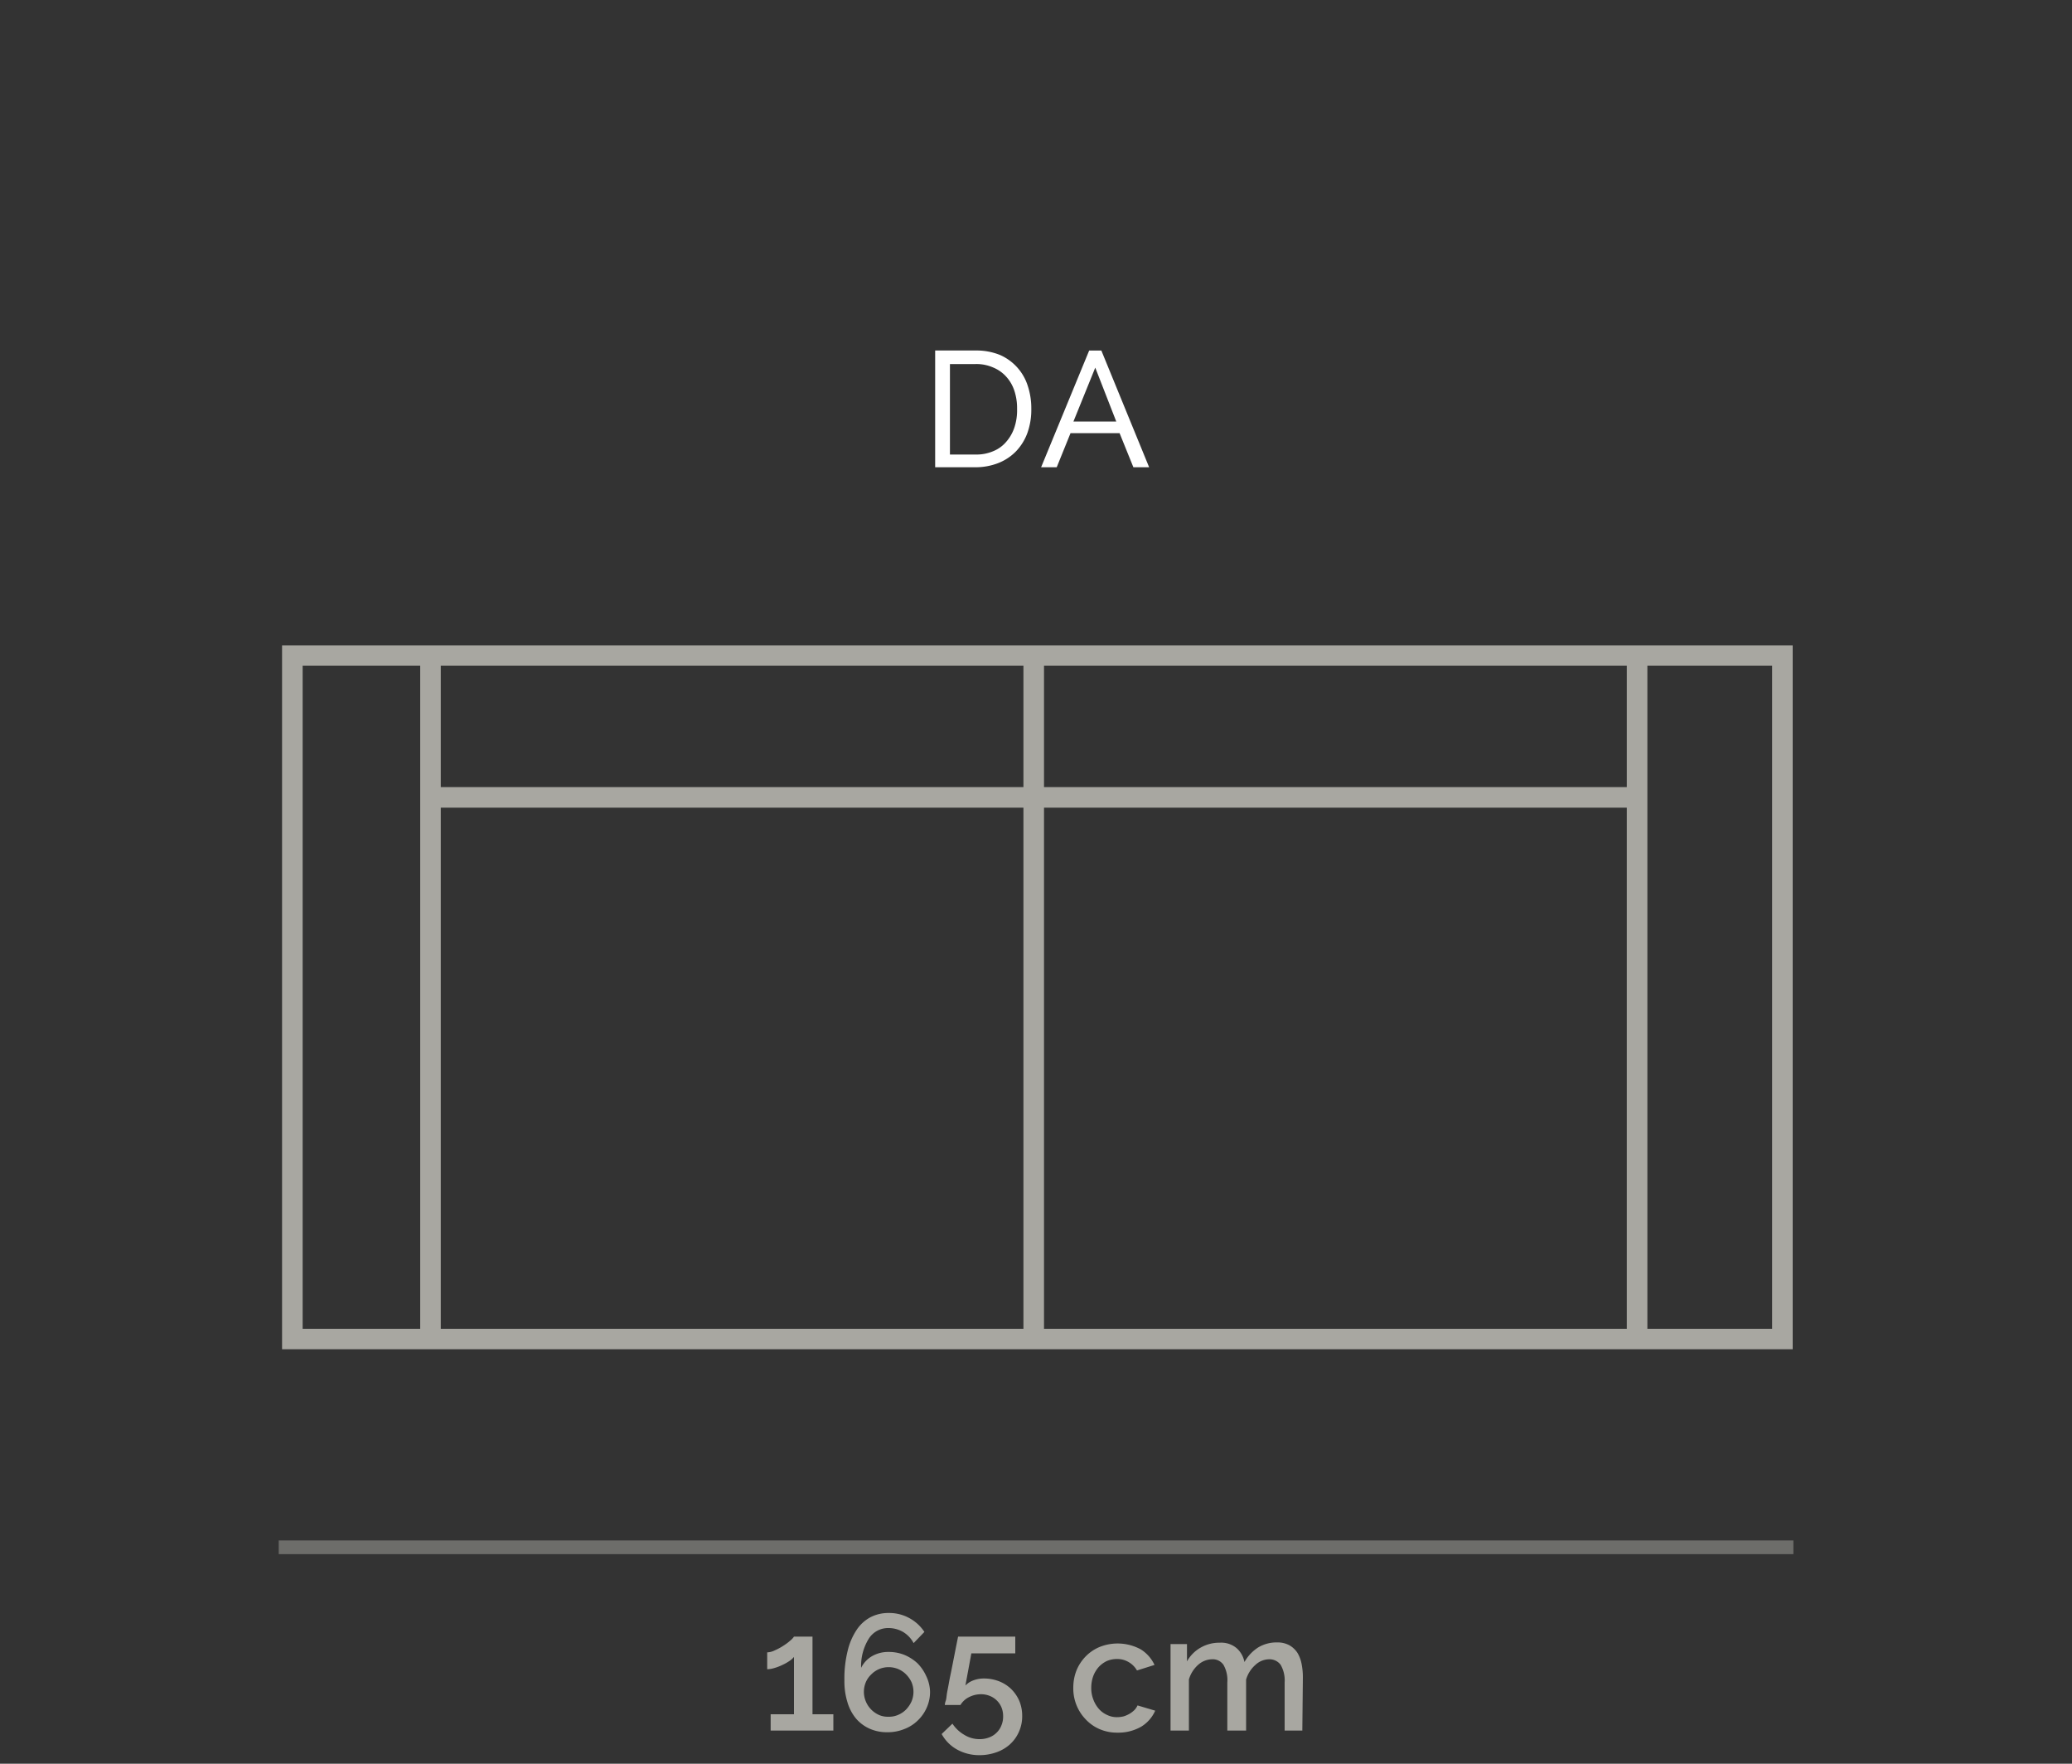 <svg id="Livello_1_copia" data-name="Livello 1 copia" xmlns="http://www.w3.org/2000/svg" viewBox="0 0 150 127.66"><rect x="0" y="0" width="150" height="127.66" fill="#333333" stroke="none"/><defs><style>.cls-1{fill:#fff;}.cls-2{fill:#a8a7a1;}.cls-3{opacity:0.5;}</style></defs><title>394E_05_DA_GENE</title><g id="_05_DA_GENE" data-name="05_DA_GENE"><path class="cls-1" d="M67.7,33.82V25.37h2.93a4.49,4.49,0,0,1,1.78.33,3.64,3.64,0,0,1,2,2.25,5.17,5.17,0,0,1,.25,1.64,5,5,0,0,1-.28,1.74,3.83,3.83,0,0,1-.82,1.33,3.65,3.65,0,0,1-1.3.86,4.49,4.49,0,0,1-1.68.3Zm5.93-4.23a4,4,0,0,0-.2-1.32,2.82,2.82,0,0,0-.58-1,2.6,2.6,0,0,0-.95-.67,3,3,0,0,0-1.27-.25H68.77v6.55h1.86a3.09,3.09,0,0,0,1.29-.25,2.42,2.42,0,0,0,.94-.69,3,3,0,0,0,.57-1A3.94,3.94,0,0,0,73.63,29.59Z"/><path class="cls-1" d="M75.37,33.82l3.48-8.45h.88l3.46,8.45H82.05l-1-2.47H77.5l-1,2.47Zm3.92-7.21-1.58,3.9h3.1Z"/><path class="cls-2" d="M60.33,124.08v1.18H55.79v-1.18h1.69v-4.15a1.52,1.52,0,0,1-.34.3,3.41,3.41,0,0,1-.5.28,3.54,3.54,0,0,1-.57.22,1.89,1.89,0,0,1-.53.09V119.6a1.34,1.34,0,0,0,.56-.15,4,4,0,0,0,.61-.33,3.76,3.76,0,0,0,.51-.38,1.39,1.39,0,0,0,.26-.28h1.34v5.62Z"/><path class="cls-2" d="M67.33,122.45a2.79,2.79,0,0,1-.24,1.15,2.89,2.89,0,0,1-.65.93,2.81,2.81,0,0,1-1,.63,3.16,3.16,0,0,1-1.2.22,3.06,3.06,0,0,1-1.27-.25,2.79,2.79,0,0,1-1-.74,3.32,3.32,0,0,1-.62-1.18,5.11,5.11,0,0,1-.22-1.58,8.34,8.34,0,0,1,.23-2.12,4.68,4.68,0,0,1,.65-1.53,2.76,2.76,0,0,1,1-.92,2.8,2.8,0,0,1,1.33-.31,3,3,0,0,1,1.49.37,3,3,0,0,1,1.09,1l-.78.81a2.06,2.06,0,0,0-.75-.8,2.1,2.1,0,0,0-1.07-.29,1.65,1.65,0,0,0-1.42.76,3.74,3.74,0,0,0-.56,2.12,2,2,0,0,1,.78-.84,2.34,2.34,0,0,1,1.21-.31,3,3,0,0,1,1.16.22,3.23,3.23,0,0,1,.93.6,3.14,3.14,0,0,1,.62.9A2.78,2.78,0,0,1,67.33,122.45Zm-3,1.81a1.65,1.65,0,0,0,.7-.14,1.75,1.75,0,0,0,.57-.39,2.11,2.11,0,0,0,.39-.58,1.8,1.8,0,0,0,0-1.39,2,2,0,0,0-.39-.56,1.75,1.75,0,0,0-.57-.39,1.82,1.82,0,0,0-.7-.14,1.77,1.77,0,0,0-.69.14,1.75,1.75,0,0,0-.57.39,1.67,1.67,0,0,0-.39.56,1.8,1.8,0,0,0,0,1.39,1.85,1.85,0,0,0,1,1A1.61,1.61,0,0,0,64.28,124.26Z"/><path class="cls-2" d="M71.23,121.49a3.06,3.06,0,0,1,1.09.2,2.65,2.65,0,0,1,.88.56,2.74,2.74,0,0,1,.59.86A2.79,2.79,0,0,1,74,124.2a2.74,2.74,0,0,1-.24,1.16,2.67,2.67,0,0,1-.65.9,2.85,2.85,0,0,1-1,.58,3.6,3.6,0,0,1-1.2.2,3.29,3.29,0,0,1-1.63-.41,2.84,2.84,0,0,1-1.11-1.12l.78-.75a2.56,2.56,0,0,0,.86.81,2.07,2.07,0,0,0,1.11.31,1.87,1.87,0,0,0,.68-.12,1.5,1.5,0,0,0,.54-.34,1.45,1.45,0,0,0,.35-.52,1.63,1.63,0,0,0,.13-.67,1.67,1.67,0,0,0-.12-.65,1.48,1.48,0,0,0-.34-.5,1.5,1.5,0,0,0-.51-.33,1.68,1.68,0,0,0-.63-.12,1.9,1.9,0,0,0-.85.2,1.49,1.49,0,0,0-.64.58H68.4s0-.13.06-.29.06-.36.1-.59.1-.51.15-.8.12-.59.18-.9c.14-.7.29-1.49.47-2.37H73.5v1.21H70.32L69.89,122a1.5,1.5,0,0,1,.54-.36A2.17,2.17,0,0,1,71.23,121.49Z"/><path class="cls-2" d="M77.7,122.14a3.36,3.36,0,0,1,.23-1.23,3.16,3.16,0,0,1,.65-1,3.06,3.06,0,0,1,1-.69,3.51,3.51,0,0,1,3,.16,2.63,2.63,0,0,1,1,1.13l-1.27.4a1.62,1.62,0,0,0-.61-.61,1.6,1.6,0,0,0-.84-.22,1.85,1.85,0,0,0-.74.15,1.94,1.94,0,0,0-.59.44,2.14,2.14,0,0,0-.39.66,2.47,2.47,0,0,0-.14.84,2.24,2.24,0,0,0,.15.84,2.18,2.18,0,0,0,.4.68,1.73,1.73,0,0,0,.6.44,1.58,1.58,0,0,0,.72.16,2,2,0,0,0,.48-.06,2.08,2.08,0,0,0,.43-.19,1.91,1.91,0,0,0,.35-.27,1.19,1.19,0,0,0,.22-.33l1.28.38a2.58,2.58,0,0,1-1,1.15,3.31,3.31,0,0,1-1.72.44,3.18,3.18,0,0,1-1.32-.26,3,3,0,0,1-1-.71,3.16,3.16,0,0,1-.65-1A3.22,3.22,0,0,1,77.7,122.14Z"/><path class="cls-2" d="M94.28,125.26H93v-3.48a2.26,2.26,0,0,0-.29-1.28,1,1,0,0,0-.83-.4,1.48,1.48,0,0,0-1,.41,2.25,2.25,0,0,0-.67,1.06v3.69H88.85v-3.48a2.23,2.23,0,0,0-.28-1.28.94.94,0,0,0-.83-.4,1.55,1.55,0,0,0-1,.4,2.28,2.28,0,0,0-.67,1.06v3.7H84.74V119h1.19v1.25a2.62,2.62,0,0,1,1-1,2.72,2.72,0,0,1,1.38-.35,1.73,1.73,0,0,1,1.22.4,1.78,1.78,0,0,1,.56,1,3,3,0,0,1,1-1.06,2.57,2.57,0,0,1,1.35-.36,1.8,1.8,0,0,1,.91.21,1.7,1.7,0,0,1,.58.55,2.43,2.43,0,0,1,.3.81,4.92,4.92,0,0,1,.09,1Z"/><g class="cls-3"><rect class="cls-2" x="20.18" y="111.5" width="109.65" height="0.99"/></g><path class="cls-2" d="M129.78,97.66H20.42V46.71H129.78ZM21.91,96.18H128.29v-48H21.91Z"/><rect class="cls-2" x="30.42" y="47.11" width="1.49" height="49.81"/><rect class="cls-2" x="117.77" y="47.11" width="1.49" height="49.81"/><rect class="cls-2" x="31.16" y="56.97" width="87.35" height="1.49"/><rect class="cls-2" x="74.09" y="47.11" width="1.49" height="49.81"/></g></svg>
